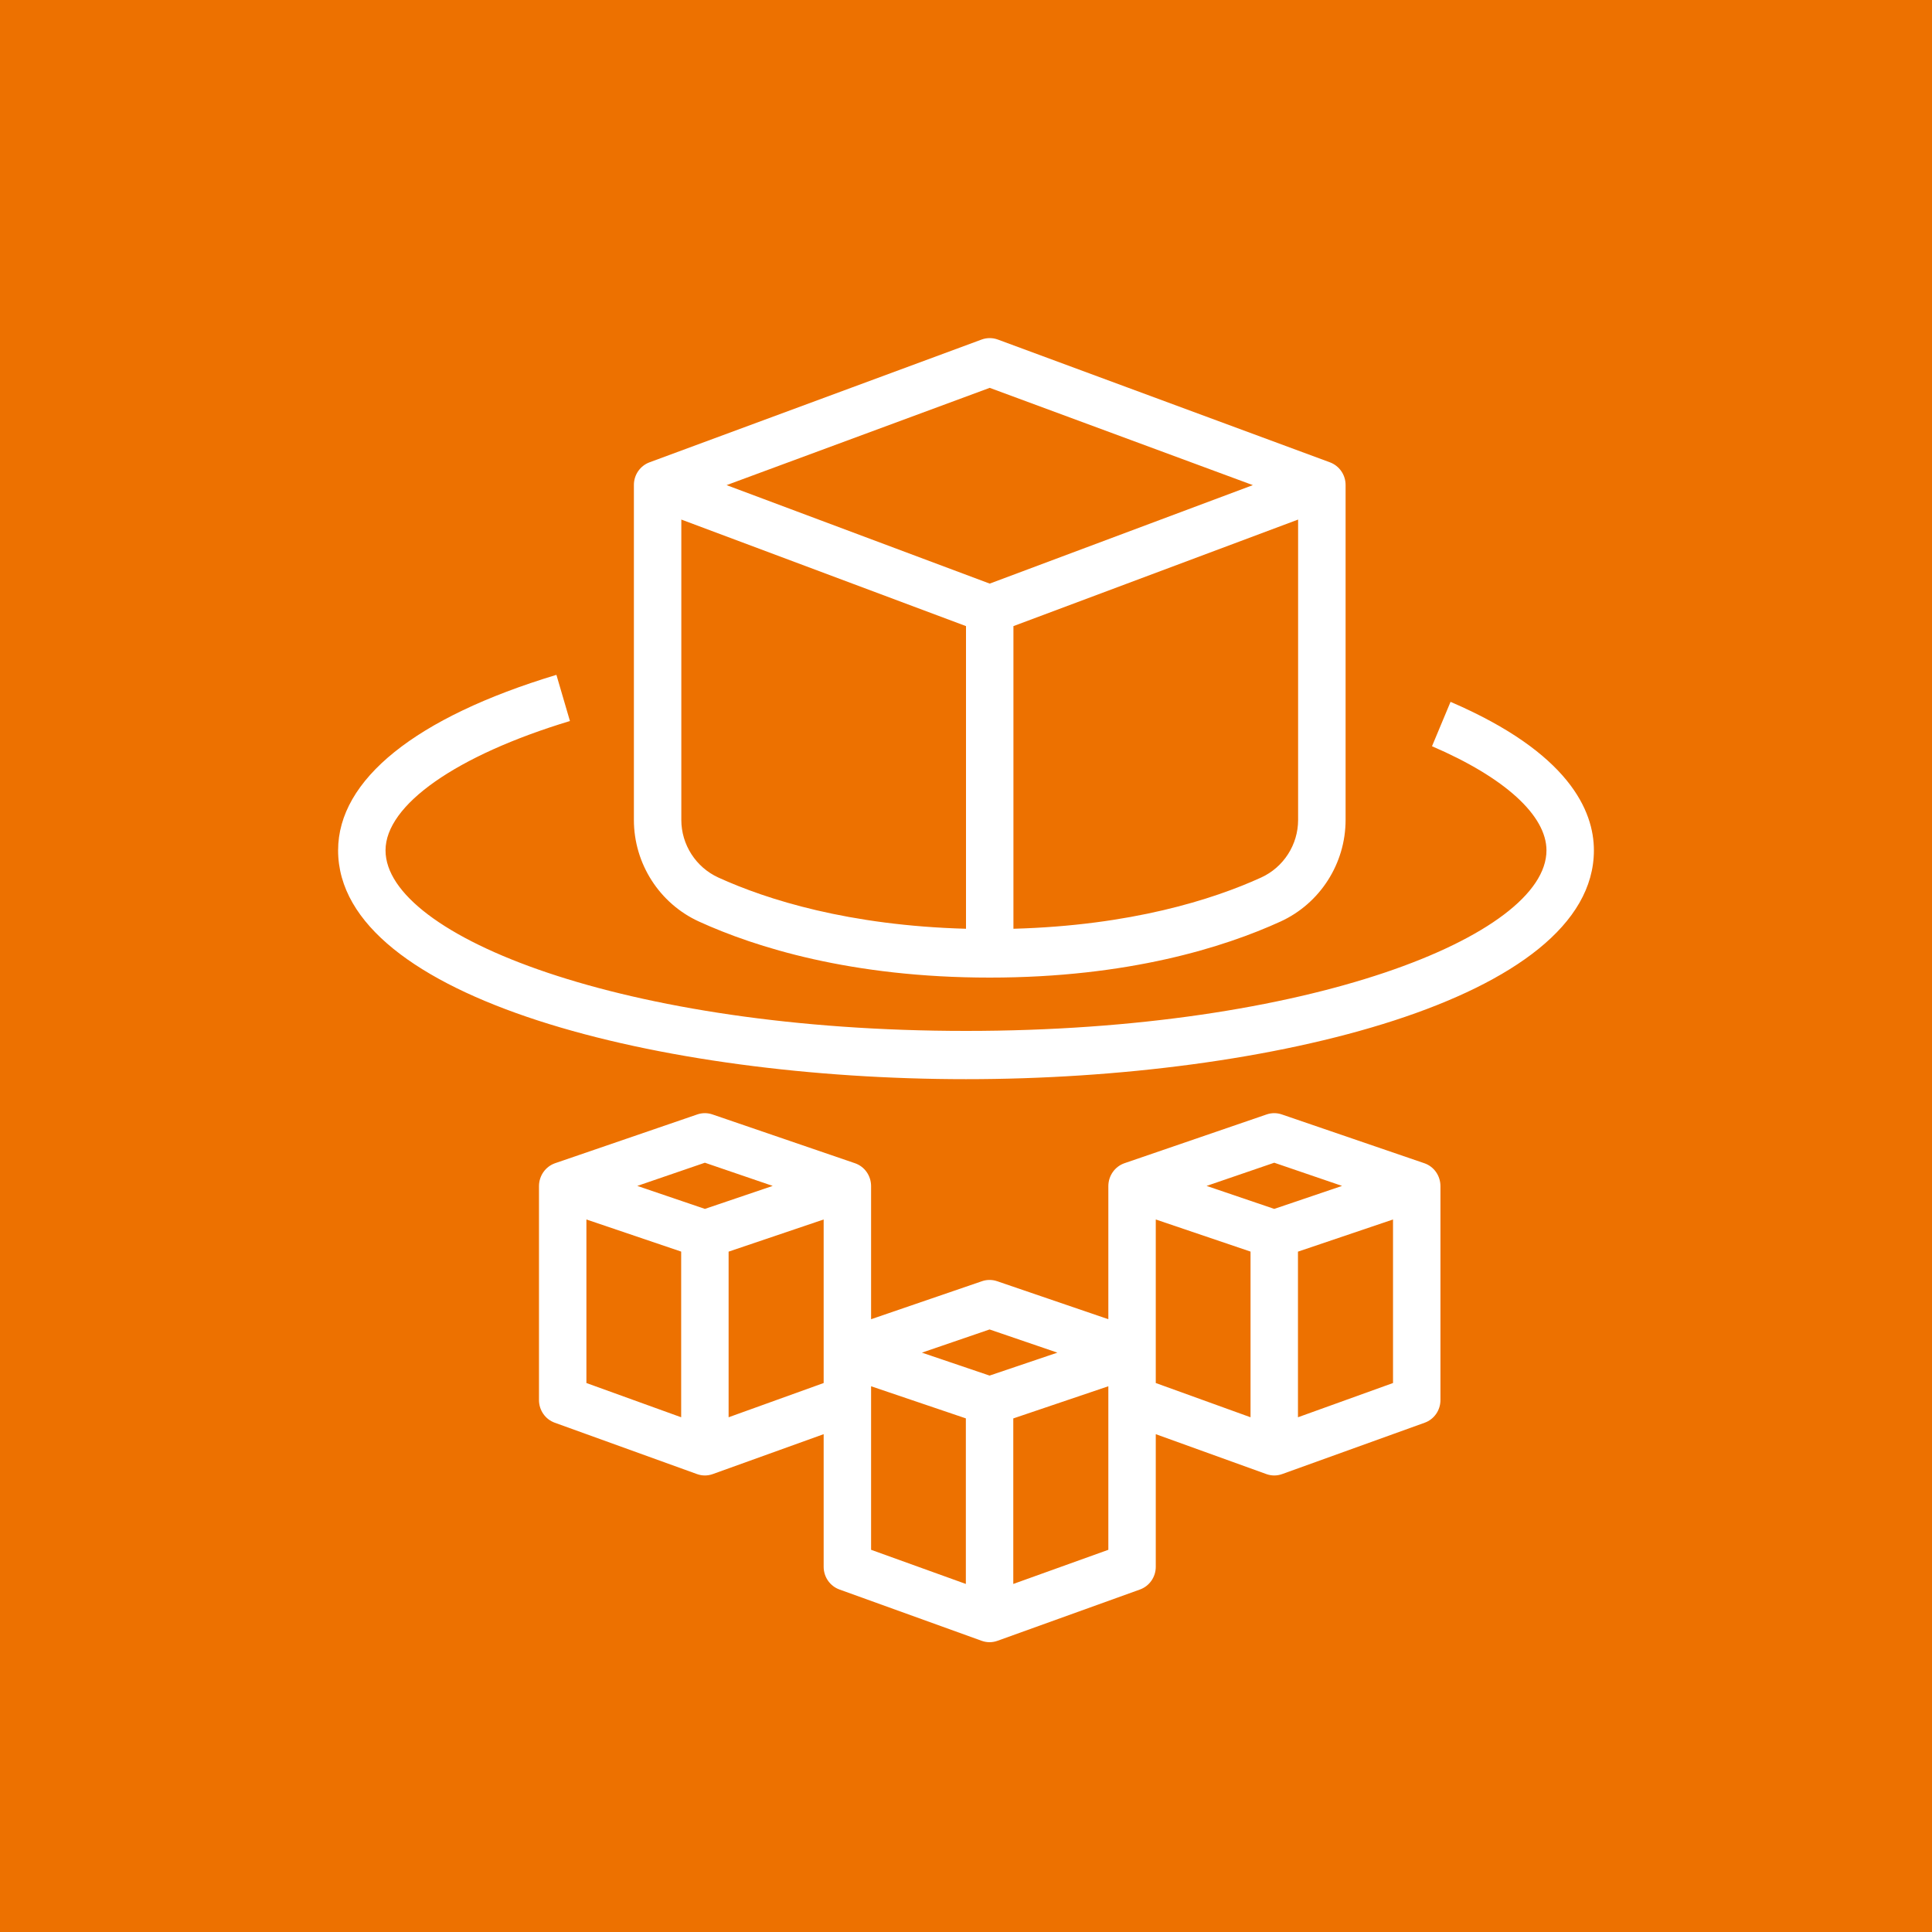 <?xml version="1.0" encoding="UTF-8"?>
<svg width="40px" height="40px" viewBox="0 0 40 40" version="1.1" xmlns="http://www.w3.org/2000/svg" xmlns:xlink="http://www.w3.org/1999/xlink">
    <title>Icon-Architecture/32/Arch_AWS-Fargate_32</title>
    <g id="Icon-Architecture/32/Arch_AWS-Fargate_32" stroke="none" stroke-width="1" fill="none" fill-rule="evenodd">
        <g id="Icon-Architecture-BG/32/Compute" fill="#ED7100">
            <rect id="Rectangle" x="0" y="0" width="40" height="40"></rect>
        </g>
        <path d="M26.873,29.343 L26.873,25.914 L28.841,25.248 L28.841,28.634 L26.873,29.343 Z M23.929,28.008 L23.929,25.248 L25.891,25.913 L25.891,29.343 L23.929,28.634 L23.929,28.008 Z M22.947,32.087 L20.979,32.794 L20.979,29.367 L22.947,28.701 L22.947,28.986 L22.947,32.087 Z M18.035,28.986 L18.035,28.701 L19.997,29.366 L19.997,32.794 L18.035,32.087 L18.035,28.986 Z M15.085,29.343 L15.085,25.914 L17.053,25.248 L17.053,28.008 L17.053,28.634 L15.085,29.343 Z M12.141,25.248 L14.103,25.913 L14.103,29.343 L12.141,28.634 L12.141,25.248 Z M14.594,24.073 L15.998,24.553 L14.594,25.029 L13.194,24.553 L14.594,24.073 Z M20.488,27.525 L21.892,28.005 L20.488,28.48 L19.087,28.005 L20.488,27.525 Z M26.382,24.073 L27.786,24.553 L26.382,25.029 L24.981,24.553 L26.382,24.073 Z M29.488,24.083 L26.538,23.073 C26.437,23.038 26.326,23.038 26.225,23.073 L23.281,24.083 C23.082,24.152 22.948,24.342 22.947,24.556 L22.947,27.313 L20.644,26.526 C20.543,26.491 20.432,26.491 20.331,26.526 L18.035,27.313 L18.035,24.556 C18.034,24.342 17.901,24.151 17.7,24.083 L14.75,23.073 C14.649,23.038 14.538,23.038 14.437,23.073 L11.493,24.083 C11.294,24.152 11.16,24.342 11.159,24.556 L11.159,28.986 C11.159,29.197 11.29,29.386 11.486,29.456 L14.43,30.519 C14.483,30.538 14.538,30.548 14.594,30.548 C14.65,30.548 14.705,30.538 14.758,30.519 L17.053,29.693 L17.053,32.439 C17.053,32.65 17.184,32.838 17.38,32.909 L20.324,33.971 C20.377,33.99 20.432,34 20.488,34 C20.544,34 20.599,33.99 20.652,33.971 L23.602,32.909 C23.798,32.838 23.929,32.65 23.929,32.439 L23.929,29.693 L26.218,30.519 C26.271,30.538 26.326,30.548 26.382,30.548 C26.438,30.548 26.493,30.538 26.546,30.519 L29.496,29.456 C29.692,29.386 29.823,29.198 29.823,28.986 L29.823,24.556 C29.822,24.342 29.689,24.151 29.488,24.083 L29.488,24.083 Z M33,17.606 C33,20.683 26.303,22.343 20,22.343 C13.697,22.343 7,20.683 7,17.606 C7,16.143 8.604,14.852 11.52,13.972 L11.8,14.928 C9.445,15.64 7.982,16.666 7.982,17.606 C7.982,19.375 12.917,21.344 20,21.344 C27.083,21.344 32.018,19.375 32.018,17.606 C32.018,16.884 31.154,16.097 29.648,15.45 L30.032,14.531 C32.485,15.586 33,16.786 33,17.606 L33,17.606 Z M20.491,8.03 L25.939,10.044 L20.491,12.083 L15.043,10.044 L20.491,8.03 Z M26.109,18.169 C25.101,18.628 23.408,19.162 20.982,19.229 L20.982,12.963 L26.876,10.757 L26.876,16.976 C26.876,17.488 26.575,17.957 26.109,18.169 L26.109,18.169 Z M14.106,16.976 L14.106,10.757 L20,12.963 L20,19.229 C17.575,19.162 15.881,18.628 14.874,18.169 C14.408,17.957 14.106,17.488 14.106,16.976 L14.106,16.976 Z M14.472,19.08 C15.635,19.61 17.622,20.24 20.491,20.24 C23.361,20.24 25.348,19.61 26.511,19.08 C27.329,18.706 27.859,17.88 27.859,16.976 L27.859,10.041 L27.859,10.04 C27.859,9.831 27.729,9.644 27.535,9.572 L20.659,7.03 C20.551,6.99 20.43,6.99 20.323,7.03 L13.447,9.572 C13.253,9.644 13.124,9.831 13.124,10.04 L13.124,10.041 L13.124,16.976 C13.124,17.88 13.653,18.706 14.472,19.08 L14.472,19.08 Z" id="AWS-Fargate_Icon_32_Squid" fill="#FFFFFF"></path>
    </g>
</svg>
